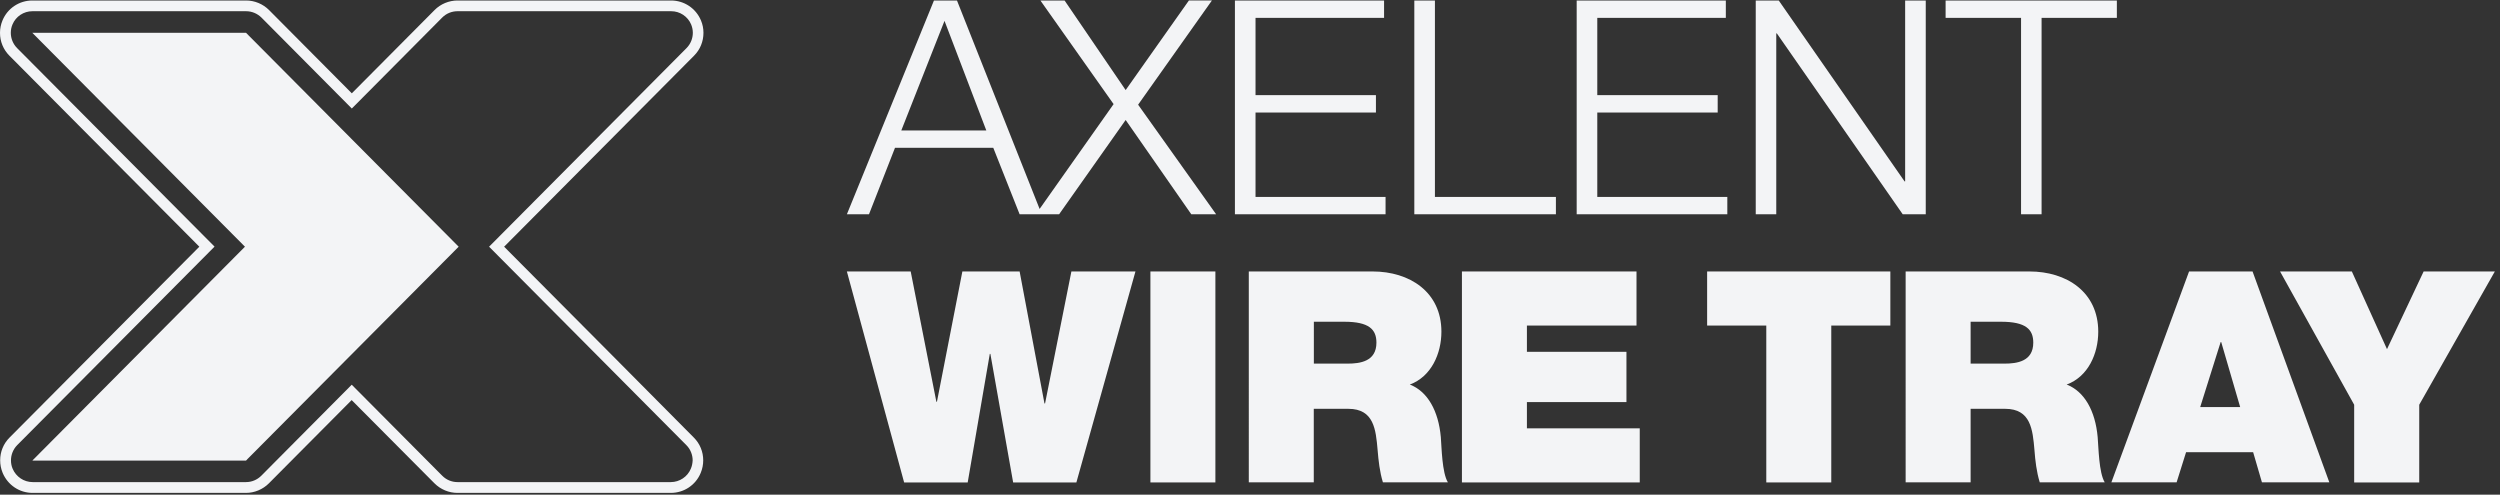 <svg xmlns="http://www.w3.org/2000/svg" viewBox="0 0 3008.7 595.3">
    <rect x="0" y="0" width="3008.7" height="595.3" fill="#333333" stroke="none"/>
    <g>
        <path fill="#F3F4F6" d="M2341.6,21.5h90.7v236.4h24.7V21.5h90.6V0.6h-206.1V21.5L2341.6,21.5L2341.6,21.5z M2113,257.9h24.7V40.2h0.7
	   l151.5,217.7h27.7V0.6h-24.8v217.7h-0.7L2140.7,0.6H2113V257.9L2113,257.9L2113,257.9z M1897.5,257.9h181.3V237h-156.5V135.4h144.9
	   v-20.9h-144.9v-93H2077V0.6h-179.5V257.9L1897.5,257.9L1897.5,257.9z M1702.1,257.9h170.4V237h-145.6V0.6h-24.8V257.9L1702.1,257.9
	   L1702.1,257.9z M1486.2,257.9h181.3V237h-156.5V135.4h144.9v-20.9h-144.9v-93h154.7V0.6h-179.5V257.9L1486.2,257.9L1486.2,257.9z
		M1340.2,125.3l-93.6,132.6h28l80.1-113.5l79,113.5h29.9L1369.7,126l88.8-125.4h-27.7l-76.1,107.8L1281.2,0.6h-29.1L1340.2,125.3
	   L1340.2,125.3L1340.2,125.3z M1136.7,25.1L1187,157h-102.3L1136.7,25.1L1136.7,25.1L1136.7,25.1z M1019.2,257.9h26.6l31.3-80h118.3
	   l31.7,80h26.6L1151.7,0.6H1124L1019.2,257.9L1019.2,257.9L1019.2,257.9z"></path>
        <polygon fill="#F3F4F6" points="1295.4,580.6 1219.3,580.6 1191.9,425.9 1191.2,425.9 1164.6,580.6 1088.1,580.6 1019.2,326.7 
	   1096,326.7 1126.9,483.5 1127.6,483.5 1158.2,326.7 1227.1,326.7 1257,485.6 1257.7,485.6 1289.4,326.7 1366.5,326.7 1295.4,580.6 
		   "></polygon>
        <polygon fill="#F3F4F6" points="1384.5,326.7 1462.7,326.7 1462.7,580.6 1384.5,580.6 1384.5,326.7 	"></polygon>
        <path fill="#F3F4F6" d="M1581.1,437.6h40.9c14.6,0,34.5-2.5,34.5-25.2c0-16-8.9-25.2-38.7-25.2h-36.6V437.6L1581.1,437.6z
		M1502.9,326.7h149c44.4,0,82.8,24.5,82.8,72.5c0,26.3-12.1,54-38,63.6c21.3,8.2,34.5,31.6,37.3,63.3c1,12.4,1.4,42.7,8.5,54.4
	   h-78.2c-3.9-12.8-5.3-26-6.4-39.1c-2.1-24.2-4.3-49.4-35.2-49.4h-41.6v88.5h-78.2V326.7L1502.9,326.7z"></path>
        <polygon fill="#F3F4F6" points="1759.4,326.7 1969.5,326.7 1969.5,391.8 1837.6,391.8 1837.6,423.4 1957.4,423.4 1957.4,483.9 
	   1837.6,483.9 1837.6,515.5 1973.4,515.5 1973.4,580.6 1759.4,580.6 1759.4,326.7 	"></polygon>
        <polygon fill="#F3F4F6" points="2125.7,391.8 2054.5,391.8 2054.5,326.7 2275,326.7 2275,391.8 2203.9,391.8 2203.9,580.6 
	   2125.7,580.6 2125.7,391.8 	"></polygon>
        <path fill="#F3F4F6" d="M2371.6,437.6h40.9c14.6,0,34.5-2.5,34.5-25.2c0-16-8.9-25.2-38.8-25.2h-36.6V437.6L2371.6,437.6z
		M2293.4,326.7h149c44.5,0,82.8,24.5,82.8,72.5c0,26.3-12,54-38,63.6c21.3,8.2,34.5,31.6,37.3,63.3c1.1,12.4,1.4,42.7,8.5,54.4
	   h-78.2c-3.9-12.8-5.4-26-6.4-39.1c-2.1-24.2-4.3-49.4-35.2-49.4h-41.6v88.5h-78.2V326.7L2293.4,326.7z"></path>
        <path fill="#F3F4F6" d="M2696,489.9l-22.8-78.2h-0.7l-24.6,78.2H2696L2696,489.9z M2634.5,326.7h76.4l92.4,253.8h-81.1l-10.6-36.3
	   h-80.7l-11.4,36.3H2541L2634.5,326.7L2634.5,326.7z"></path>
        <polygon fill="#F3F4F6" points="2833.2,487.1 2744,326.7 2830.4,326.7 2872.7,420.2 2916.8,326.7 3002.5,326.7 2911.5,487.1 
	   2911.5,580.6 2833.2,580.6 2833.2,487.1 	"></polygon>
    </g>
    <g>
        <path fill="#F3F4F6" d="M606.7,296.9C623.6,280,835.3,67,835.3,67c7.3-7.3,11.3-17.1,11.3-27.5c0-5.2-1-10.2-3-14.9
	   c-6.1-14.6-20.2-24-36-24H550.6c-10.3,0-20.4,4.2-27.6,11.5c0,0-73.4,73.8-99.6,100.2c-15.4-15.5-99.6-100.2-99.6-100.2
	   c-7.3-7.3-17.3-11.5-27.6-11.5H38.9C23.2,0.6,9,10,3,24.6c-2,4.8-3,9.8-3,15C0,49.9,4,59.7,11.3,67c0,0,185.2,186.3,228.6,229.9
	   C223.1,313.8,11.5,526.6,11.5,526.6c-7.3,7.3-11.3,17-11.3,27.4c0,5.2,1,10.2,3,15.1c6.1,14.6,20.2,24.1,36,24.1h256.8
	   c10.3,0,20.3-4.2,27.6-11.5c0,0,73.4-73.8,99.6-100.2c15.4,15.5,97.9,98.4,97.9,98.4s0.2,0.1,0.2,0.2l0,0l1.6,1.6
	   c7.3,7.3,17.3,11.5,27.6,11.5h256.8c15.8,0,30-9.4,36-24.1c2-4.8,3-9.9,3-15.1c0-10.4-4-20.1-11.3-27.4
	   C835.2,526.6,650.1,340.5,606.7,296.9z M831.4,564.1c-4,9.7-13.6,16.1-24.1,16.1H550.6c-6.9,0-13.5-2.7-18.4-7.7l-1.6-1.6l-0.2-0.2
	   c0,0-1.3-1.3-3.5-3.5c-15.7-15.8-80.1-80.6-103.6-104.2c-25.7,25.9-72.8,73.2-95.6,96.2c-5,5-8.6,8.7-10.8,10.9
	   c-1.4,1.4-2.4,2.4-2.4,2.4c-4.9,4.9-11.5,7.7-18.4,7.7H39.3c-10.5,0-20-6.4-24.1-16.1c-1.4-3.2-2-6.7-2-10.1
	   c0-6.7,2.6-13.3,7.5-18.3c0,0,206.2-207.4,237.5-238.9C226.9,265.4,20.5,57.8,20.5,57.8c-4.9-5-7.5-11.6-7.5-18.3
	   c0-3.4,0.6-6.7,2-10c4-9.7,13.5-16,24-16h257.2c6.9,0,13.5,2.8,18.4,7.6c0,0,81.9,82.4,108.8,109.5
	   c26.9-27.1,108.8-109.5,108.8-109.5c4.9-4.9,11.5-7.6,18.4-7.6h257.2c10.5,0,19.9,6.3,24,16c1.3,3.2,2,6.6,2,10
	   c0,6.7-2.6,13.3-7.5,18.3c0,0-206.4,207.6-237.7,239.1c31.3,31.5,237.5,238.9,237.5,238.9c4.9,4.9,7.5,11.6,7.5,18.3
	   C833.4,557.5,832.8,560.9,831.4,564.1z"></path>
        <path fill="#F3F4F6" d="M423.3,463.1c-20.1,20.2-71.3,71.7-95.6,96.2C350.6,536.3,397.6,489,423.3,463.1z"></path>
        <path fill="#F3F4F6" d="M316.9,570.2c-1.4,1.4-2.4,2.4-2.4,2.4S315.4,571.6,316.9,570.2z"></path>
        <polygon fill="#F3F4F6" points="38.9,39.5 294.8,296.9 39.1,554.1 39.3,554.3 296.1,554.3 297.7,552.7 297.5,552.5 297.8,552.5 
	   552,296.9 296.1,39.5 	"></polygon>
    </g>
</svg>